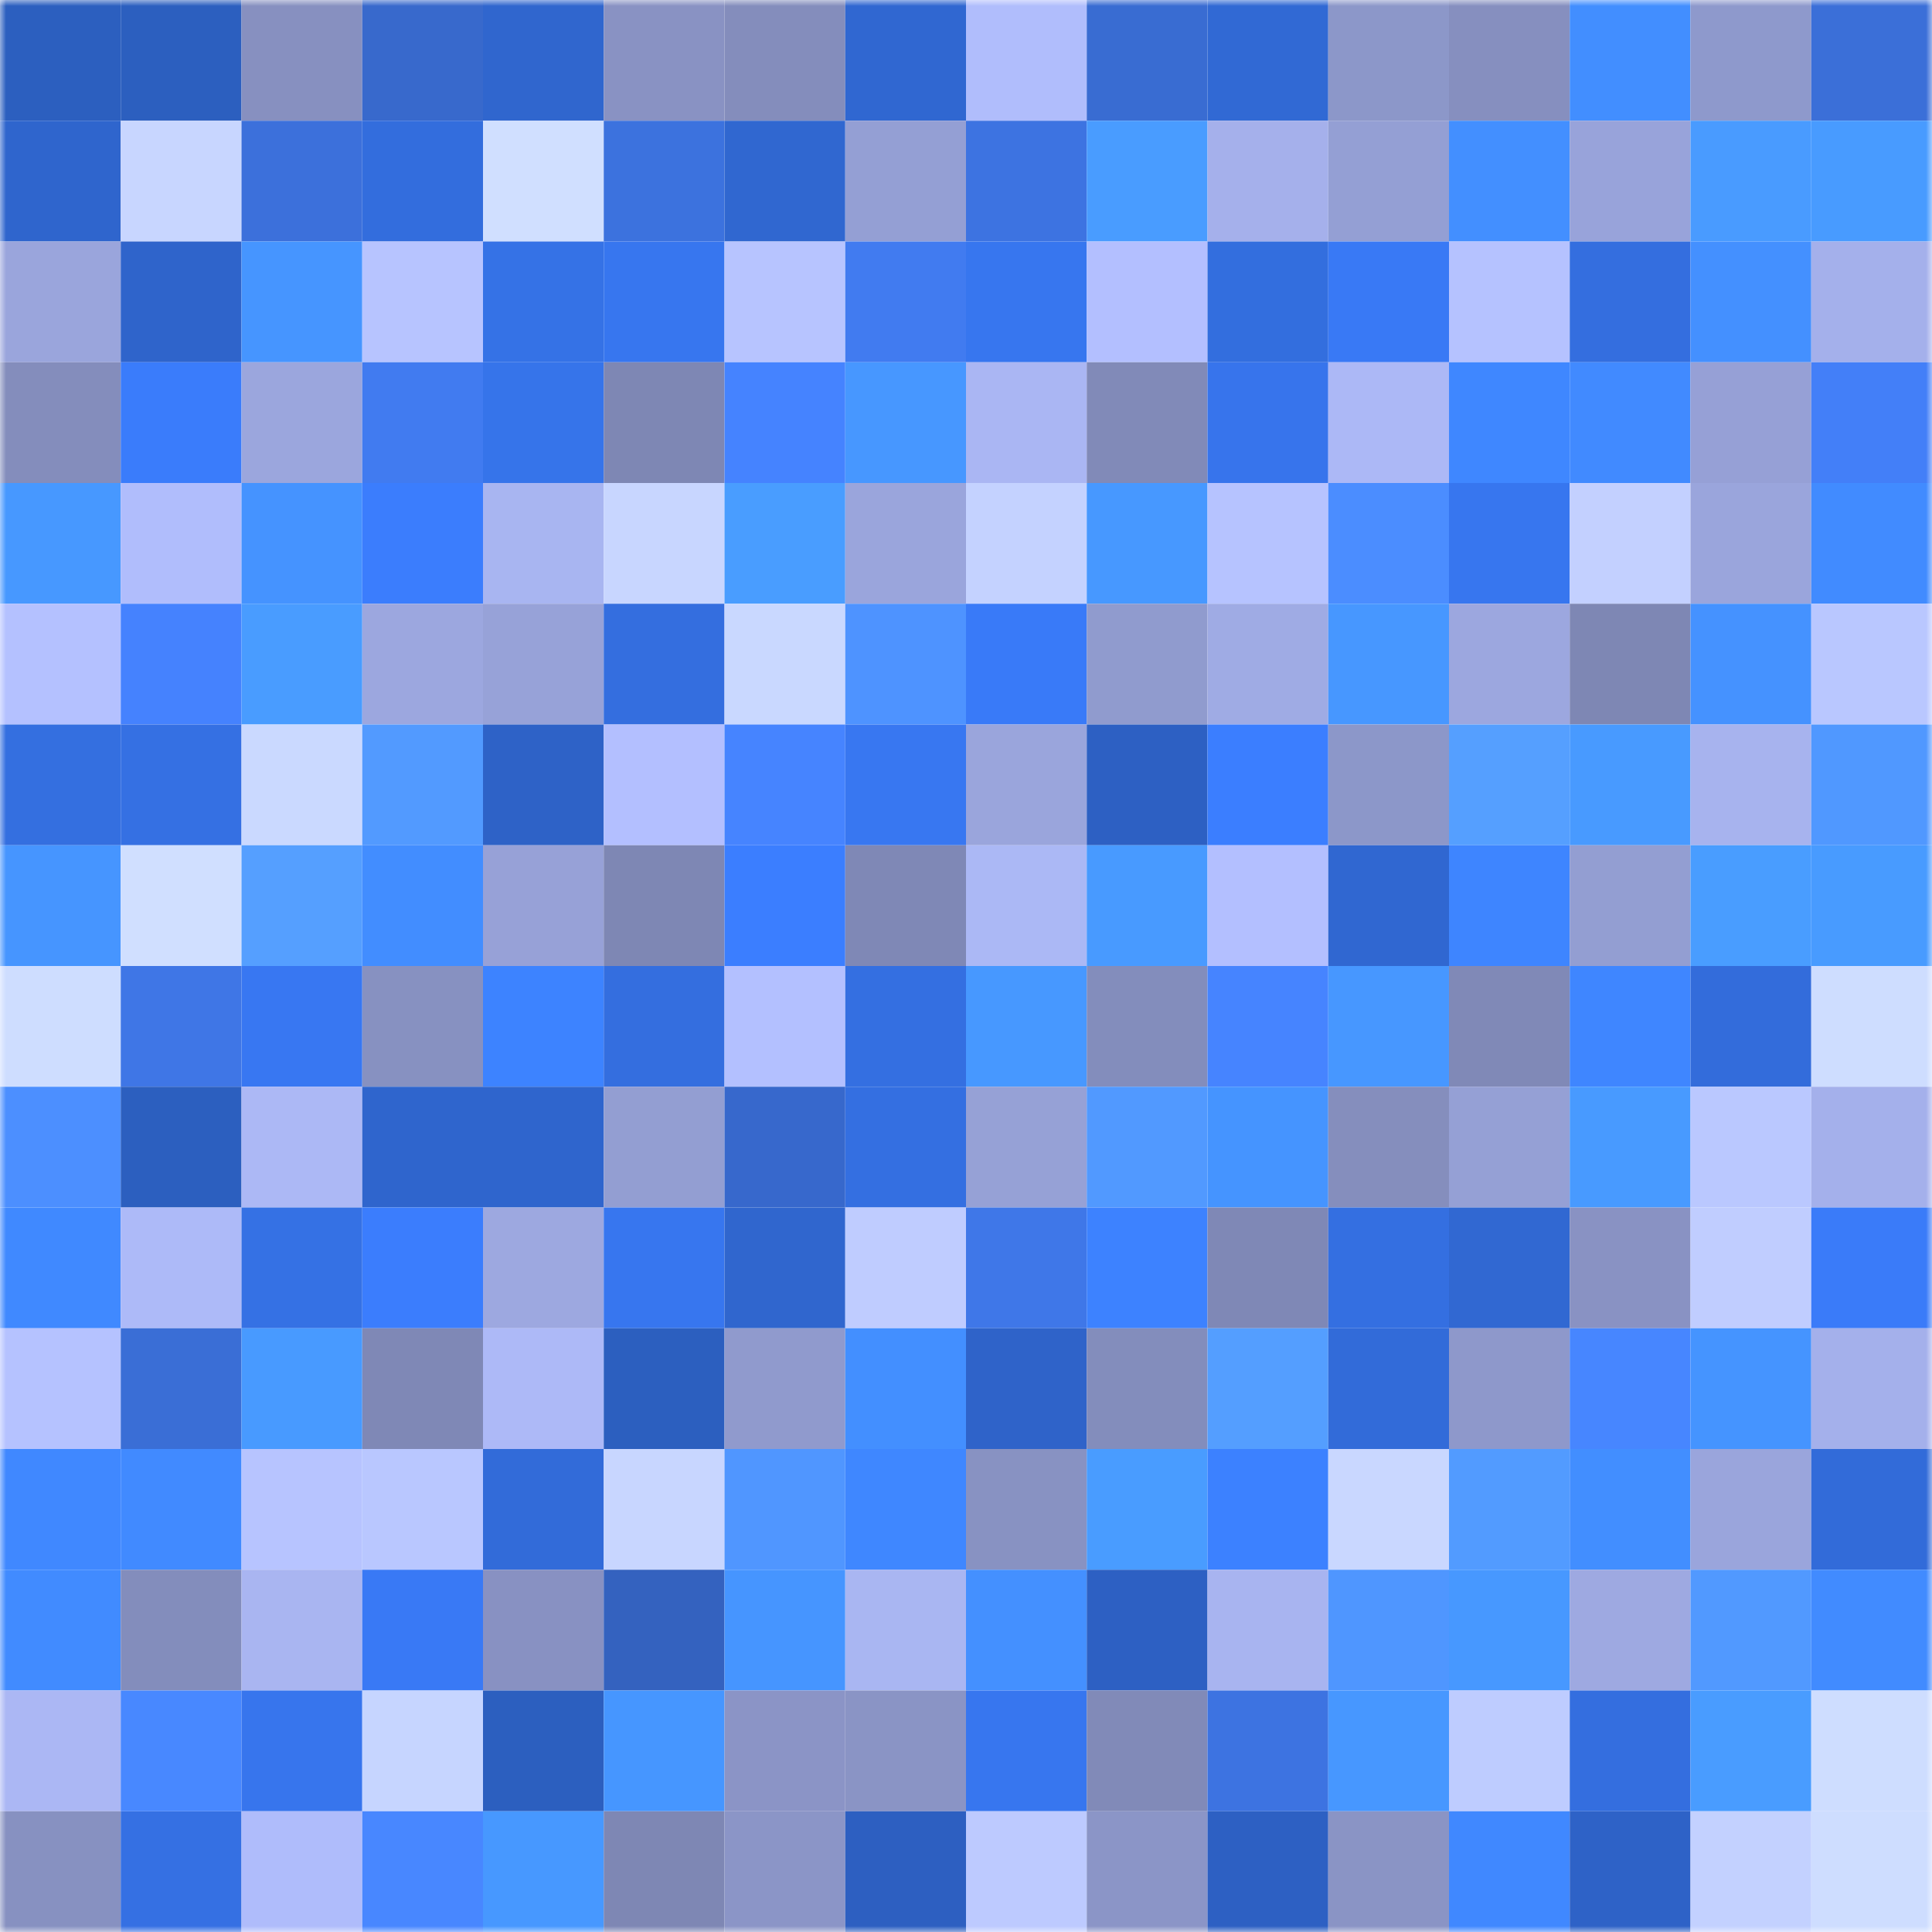 <svg viewBox="0 0 160 160" fill="none" role="img" xmlns="http://www.w3.org/2000/svg" width="240" height="240" name="basenames%2C0xcafer.base.eth"><mask id="1637473202" mask-type="alpha" maskUnits="userSpaceOnUse" x="0" y="0" width="160" height="160"><rect width="160" height="160" fill="#FFFFFF"></rect></mask><g mask="url(#1637473202)"><rect x="0" y="0" width="10" height="10" fill="#2c5fbf"></rect><rect x="10" y="0" width="10" height="10" fill="#2c5fbf"></rect><rect x="20" y="0" width="10" height="10" fill="#8790c0"></rect><rect x="30" y="0" width="10" height="10" fill="#3869cc"></rect><rect x="40" y="0" width="10" height="10" fill="#3066ce"></rect><rect x="50" y="0" width="10" height="10" fill="#8992c3"></rect><rect x="60" y="0" width="10" height="10" fill="#848dbc"></rect><rect x="70" y="0" width="10" height="10" fill="#3067d1"></rect><rect x="80" y="0" width="10" height="10" fill="#b0bdfc"></rect><rect x="90" y="0" width="10" height="10" fill="#396cd2"></rect><rect x="100" y="0" width="10" height="10" fill="#3169d4"></rect><rect x="110" y="0" width="10" height="10" fill="#8c97c9"></rect><rect x="120" y="0" width="10" height="10" fill="#868fbf"></rect><rect x="130" y="0" width="10" height="10" fill="#428eff"></rect><rect x="140" y="0" width="10" height="10" fill="#8e99cc"></rect><rect x="150" y="0" width="10" height="10" fill="#3b6fd8"></rect><rect x="0" y="10" width="10" height="10" fill="#2f65cd"></rect><rect x="10" y="10" width="10" height="10" fill="#c8d6ff"></rect><rect x="20" y="10" width="10" height="10" fill="#3c70db"></rect><rect x="30" y="10" width="10" height="10" fill="#336ddd"></rect><rect x="40" y="10" width="10" height="10" fill="#d0dfff"></rect><rect x="50" y="10" width="10" height="10" fill="#3c72de"></rect><rect x="60" y="10" width="10" height="10" fill="#3067d0"></rect><rect x="70" y="10" width="10" height="10" fill="#949fd4"></rect><rect x="80" y="10" width="10" height="10" fill="#3d73e1"></rect><rect x="90" y="10" width="10" height="10" fill="#499cff"></rect><rect x="100" y="10" width="10" height="10" fill="#a5b0eb"></rect><rect x="110" y="10" width="10" height="10" fill="#949fd4"></rect><rect x="120" y="10" width="10" height="10" fill="#438fff"></rect><rect x="130" y="10" width="10" height="10" fill="#98a3da"></rect><rect x="140" y="10" width="10" height="10" fill="#499bff"></rect><rect x="150" y="10" width="10" height="10" fill="#489bff"></rect><rect x="0" y="20" width="10" height="10" fill="#9aa5dc"></rect><rect x="10" y="20" width="10" height="10" fill="#2f64cb"></rect><rect x="20" y="20" width="10" height="10" fill="#4695ff"></rect><rect x="30" y="20" width="10" height="10" fill="#b7c4ff"></rect><rect x="40" y="20" width="10" height="10" fill="#3572e6"></rect><rect x="50" y="20" width="10" height="10" fill="#3776ef"></rect><rect x="60" y="20" width="10" height="10" fill="#b7c4ff"></rect><rect x="70" y="20" width="10" height="10" fill="#417bf0"></rect><rect x="80" y="20" width="10" height="10" fill="#3776ef"></rect><rect x="90" y="20" width="10" height="10" fill="#b3bfff"></rect><rect x="100" y="20" width="10" height="10" fill="#336ede"></rect><rect x="110" y="20" width="10" height="10" fill="#3979f5"></rect><rect x="120" y="20" width="10" height="10" fill="#b5c2ff"></rect><rect x="130" y="20" width="10" height="10" fill="#346edf"></rect><rect x="140" y="20" width="10" height="10" fill="#4490ff"></rect><rect x="150" y="20" width="10" height="10" fill="#a4b0eb"></rect><rect x="0" y="30" width="10" height="10" fill="#848dbc"></rect><rect x="10" y="30" width="10" height="10" fill="#3a7cfb"></rect><rect x="20" y="30" width="10" height="10" fill="#9ba6dd"></rect><rect x="30" y="30" width="10" height="10" fill="#417bf0"></rect><rect x="40" y="30" width="10" height="10" fill="#3674ea"></rect><rect x="50" y="30" width="10" height="10" fill="#7e87b4"></rect><rect x="60" y="30" width="10" height="10" fill="#4583ff"></rect><rect x="70" y="30" width="10" height="10" fill="#4797ff"></rect><rect x="80" y="30" width="10" height="10" fill="#aab6f3"></rect><rect x="90" y="30" width="10" height="10" fill="#818ab8"></rect><rect x="100" y="30" width="10" height="10" fill="#3774ec"></rect><rect x="110" y="30" width="10" height="10" fill="#acb8f6"></rect><rect x="120" y="30" width="10" height="10" fill="#3f87ff"></rect><rect x="130" y="30" width="10" height="10" fill="#418aff"></rect><rect x="140" y="30" width="10" height="10" fill="#96a0d6"></rect><rect x="150" y="30" width="10" height="10" fill="#437ff8"></rect><rect x="0" y="40" width="10" height="10" fill="#4798ff"></rect><rect x="10" y="40" width="10" height="10" fill="#b0bdfc"></rect><rect x="20" y="40" width="10" height="10" fill="#4593ff"></rect><rect x="30" y="40" width="10" height="10" fill="#3b7dfd"></rect><rect x="40" y="40" width="10" height="10" fill="#a8b5f1"></rect><rect x="50" y="40" width="10" height="10" fill="#c8d6ff"></rect><rect x="60" y="40" width="10" height="10" fill="#499dff"></rect><rect x="70" y="40" width="10" height="10" fill="#9aa5dc"></rect><rect x="80" y="40" width="10" height="10" fill="#c4d2ff"></rect><rect x="90" y="40" width="10" height="10" fill="#4798ff"></rect><rect x="100" y="40" width="10" height="10" fill="#b6c3ff"></rect><rect x="110" y="40" width="10" height="10" fill="#4b8dff"></rect><rect x="120" y="40" width="10" height="10" fill="#3776ef"></rect><rect x="130" y="40" width="10" height="10" fill="#c3d0ff"></rect><rect x="140" y="40" width="10" height="10" fill="#9aa5dc"></rect><rect x="150" y="40" width="10" height="10" fill="#418bff"></rect><rect x="0" y="50" width="10" height="10" fill="#b4c1ff"></rect><rect x="10" y="50" width="10" height="10" fill="#4582fe"></rect><rect x="20" y="50" width="10" height="10" fill="#499cff"></rect><rect x="30" y="50" width="10" height="10" fill="#9ca7df"></rect><rect x="40" y="50" width="10" height="10" fill="#97a2d8"></rect><rect x="50" y="50" width="10" height="10" fill="#346edf"></rect><rect x="60" y="50" width="10" height="10" fill="#c9d8ff"></rect><rect x="70" y="50" width="10" height="10" fill="#4e93ff"></rect><rect x="80" y="50" width="10" height="10" fill="#397af8"></rect><rect x="90" y="50" width="10" height="10" fill="#909bce"></rect><rect x="100" y="50" width="10" height="10" fill="#9fabe4"></rect><rect x="110" y="50" width="10" height="10" fill="#4797ff"></rect><rect x="120" y="50" width="10" height="10" fill="#9ca7df"></rect><rect x="130" y="50" width="10" height="10" fill="#7e87b4"></rect><rect x="140" y="50" width="10" height="10" fill="#4592ff"></rect><rect x="150" y="50" width="10" height="10" fill="#b9c7ff"></rect><rect x="0" y="60" width="10" height="10" fill="#346fe0"></rect><rect x="10" y="60" width="10" height="10" fill="#3570e3"></rect><rect x="20" y="60" width="10" height="10" fill="#cad9ff"></rect><rect x="30" y="60" width="10" height="10" fill="#529aff"></rect><rect x="40" y="60" width="10" height="10" fill="#2e62c7"></rect><rect x="50" y="60" width="10" height="10" fill="#b3bfff"></rect><rect x="60" y="60" width="10" height="10" fill="#4684ff"></rect><rect x="70" y="60" width="10" height="10" fill="#3877f1"></rect><rect x="80" y="60" width="10" height="10" fill="#9aa5dc"></rect><rect x="90" y="60" width="10" height="10" fill="#2d60c3"></rect><rect x="100" y="60" width="10" height="10" fill="#3b7eff"></rect><rect x="110" y="60" width="10" height="10" fill="#8c97c9"></rect><rect x="120" y="60" width="10" height="10" fill="#559fff"></rect><rect x="130" y="60" width="10" height="10" fill="#489aff"></rect><rect x="140" y="60" width="10" height="10" fill="#a7b3ee"></rect><rect x="150" y="60" width="10" height="10" fill="#5098ff"></rect><rect x="0" y="70" width="10" height="10" fill="#4695ff"></rect><rect x="10" y="70" width="10" height="10" fill="#d0dfff"></rect><rect x="20" y="70" width="10" height="10" fill="#559fff"></rect><rect x="30" y="70" width="10" height="10" fill="#428dff"></rect><rect x="40" y="70" width="10" height="10" fill="#97a1d7"></rect><rect x="50" y="70" width="10" height="10" fill="#7e87b4"></rect><rect x="60" y="70" width="10" height="10" fill="#3b7eff"></rect><rect x="70" y="70" width="10" height="10" fill="#7f88b6"></rect><rect x="80" y="70" width="10" height="10" fill="#abb8f5"></rect><rect x="90" y="70" width="10" height="10" fill="#489aff"></rect><rect x="100" y="70" width="10" height="10" fill="#b3bfff"></rect><rect x="110" y="70" width="10" height="10" fill="#3067d1"></rect><rect x="120" y="70" width="10" height="10" fill="#3e85ff"></rect><rect x="130" y="70" width="10" height="10" fill="#939ed2"></rect><rect x="140" y="70" width="10" height="10" fill="#499dff"></rect><rect x="150" y="70" width="10" height="10" fill="#489bff"></rect><rect x="0" y="80" width="10" height="10" fill="#ceddff"></rect><rect x="10" y="80" width="10" height="10" fill="#3f76e6"></rect><rect x="20" y="80" width="10" height="10" fill="#3877f2"></rect><rect x="30" y="80" width="10" height="10" fill="#8791c1"></rect><rect x="40" y="80" width="10" height="10" fill="#3d83ff"></rect><rect x="50" y="80" width="10" height="10" fill="#346edf"></rect><rect x="60" y="80" width="10" height="10" fill="#b3c0ff"></rect><rect x="70" y="80" width="10" height="10" fill="#346fe1"></rect><rect x="80" y="80" width="10" height="10" fill="#4798ff"></rect><rect x="90" y="80" width="10" height="10" fill="#838dbc"></rect><rect x="100" y="80" width="10" height="10" fill="#4684ff"></rect><rect x="110" y="80" width="10" height="10" fill="#4797ff"></rect><rect x="120" y="80" width="10" height="10" fill="#8089b7"></rect><rect x="130" y="80" width="10" height="10" fill="#3f86ff"></rect><rect x="140" y="80" width="10" height="10" fill="#336cdb"></rect><rect x="150" y="80" width="10" height="10" fill="#ceddff"></rect><rect x="0" y="90" width="10" height="10" fill="#4c8fff"></rect><rect x="10" y="90" width="10" height="10" fill="#2c5fbf"></rect><rect x="20" y="90" width="10" height="10" fill="#acb8f5"></rect><rect x="30" y="90" width="10" height="10" fill="#2f65cd"></rect><rect x="40" y="90" width="10" height="10" fill="#2f65cd"></rect><rect x="50" y="90" width="10" height="10" fill="#939ed2"></rect><rect x="60" y="90" width="10" height="10" fill="#3768cc"></rect><rect x="70" y="90" width="10" height="10" fill="#346fe1"></rect><rect x="80" y="90" width="10" height="10" fill="#96a1d6"></rect><rect x="90" y="90" width="10" height="10" fill="#5199ff"></rect><rect x="100" y="90" width="10" height="10" fill="#4594ff"></rect><rect x="110" y="90" width="10" height="10" fill="#858ebd"></rect><rect x="120" y="90" width="10" height="10" fill="#95a0d5"></rect><rect x="130" y="90" width="10" height="10" fill="#489aff"></rect><rect x="140" y="90" width="10" height="10" fill="#bac8ff"></rect><rect x="150" y="90" width="10" height="10" fill="#a4b0eb"></rect><rect x="0" y="100" width="10" height="10" fill="#4089ff"></rect><rect x="10" y="100" width="10" height="10" fill="#adbaf8"></rect><rect x="20" y="100" width="10" height="10" fill="#3571e4"></rect><rect x="30" y="100" width="10" height="10" fill="#3b7dfd"></rect><rect x="40" y="100" width="10" height="10" fill="#9da8e0"></rect><rect x="50" y="100" width="10" height="10" fill="#3776ef"></rect><rect x="60" y="100" width="10" height="10" fill="#3066ce"></rect><rect x="70" y="100" width="10" height="10" fill="#bfccff"></rect><rect x="80" y="100" width="10" height="10" fill="#3f77e8"></rect><rect x="90" y="100" width="10" height="10" fill="#3d82ff"></rect><rect x="100" y="100" width="10" height="10" fill="#7f88b6"></rect><rect x="110" y="100" width="10" height="10" fill="#346fe1"></rect><rect x="120" y="100" width="10" height="10" fill="#3168d2"></rect><rect x="130" y="100" width="10" height="10" fill="#8992c3"></rect><rect x="140" y="100" width="10" height="10" fill="#c0cdff"></rect><rect x="150" y="100" width="10" height="10" fill="#3a7bf9"></rect><rect x="0" y="110" width="10" height="10" fill="#b5c2ff"></rect><rect x="10" y="110" width="10" height="10" fill="#3a6ed6"></rect><rect x="20" y="110" width="10" height="10" fill="#489aff"></rect><rect x="30" y="110" width="10" height="10" fill="#7f88b6"></rect><rect x="40" y="110" width="10" height="10" fill="#adb9f7"></rect><rect x="50" y="110" width="10" height="10" fill="#2c5fbf"></rect><rect x="60" y="110" width="10" height="10" fill="#909acd"></rect><rect x="70" y="110" width="10" height="10" fill="#438fff"></rect><rect x="80" y="110" width="10" height="10" fill="#2f63c9"></rect><rect x="90" y="110" width="10" height="10" fill="#838dbc"></rect><rect x="100" y="110" width="10" height="10" fill="#549eff"></rect><rect x="110" y="110" width="10" height="10" fill="#326bd9"></rect><rect x="120" y="110" width="10" height="10" fill="#8e98cb"></rect><rect x="130" y="110" width="10" height="10" fill="#4786ff"></rect><rect x="140" y="110" width="10" height="10" fill="#4594ff"></rect><rect x="150" y="110" width="10" height="10" fill="#a4b0eb"></rect><rect x="0" y="120" width="10" height="10" fill="#4088ff"></rect><rect x="10" y="120" width="10" height="10" fill="#418aff"></rect><rect x="20" y="120" width="10" height="10" fill="#b7c4ff"></rect><rect x="30" y="120" width="10" height="10" fill="#b9c7ff"></rect><rect x="40" y="120" width="10" height="10" fill="#326bd9"></rect><rect x="50" y="120" width="10" height="10" fill="#c8d6ff"></rect><rect x="60" y="120" width="10" height="10" fill="#5096ff"></rect><rect x="70" y="120" width="10" height="10" fill="#3f87ff"></rect><rect x="80" y="120" width="10" height="10" fill="#8892c2"></rect><rect x="90" y="120" width="10" height="10" fill="#499cff"></rect><rect x="100" y="120" width="10" height="10" fill="#3c81ff"></rect><rect x="110" y="120" width="10" height="10" fill="#c9d7ff"></rect><rect x="120" y="120" width="10" height="10" fill="#529bff"></rect><rect x="130" y="120" width="10" height="10" fill="#428eff"></rect><rect x="140" y="120" width="10" height="10" fill="#9aa5dc"></rect><rect x="150" y="120" width="10" height="10" fill="#326bd9"></rect><rect x="0" y="130" width="10" height="10" fill="#418bff"></rect><rect x="10" y="130" width="10" height="10" fill="#838dbc"></rect><rect x="20" y="130" width="10" height="10" fill="#a9b5f1"></rect><rect x="30" y="130" width="10" height="10" fill="#3979f5"></rect><rect x="40" y="130" width="10" height="10" fill="#8891c2"></rect><rect x="50" y="130" width="10" height="10" fill="#3462bf"></rect><rect x="60" y="130" width="10" height="10" fill="#4695ff"></rect><rect x="70" y="130" width="10" height="10" fill="#a9b6f2"></rect><rect x="80" y="130" width="10" height="10" fill="#4490ff"></rect><rect x="90" y="130" width="10" height="10" fill="#2d60c3"></rect><rect x="100" y="130" width="10" height="10" fill="#a8b4f0"></rect><rect x="110" y="130" width="10" height="10" fill="#4f96ff"></rect><rect x="120" y="130" width="10" height="10" fill="#4798ff"></rect><rect x="130" y="130" width="10" height="10" fill="#9ea9e1"></rect><rect x="140" y="130" width="10" height="10" fill="#5199ff"></rect><rect x="150" y="130" width="10" height="10" fill="#418bff"></rect><rect x="0" y="140" width="10" height="10" fill="#abb7f4"></rect><rect x="10" y="140" width="10" height="10" fill="#4888ff"></rect><rect x="20" y="140" width="10" height="10" fill="#3775ed"></rect><rect x="30" y="140" width="10" height="10" fill="#c6d5ff"></rect><rect x="40" y="140" width="10" height="10" fill="#2c5fbf"></rect><rect x="50" y="140" width="10" height="10" fill="#4696ff"></rect><rect x="60" y="140" width="10" height="10" fill="#8b94c6"></rect><rect x="70" y="140" width="10" height="10" fill="#8a94c5"></rect><rect x="80" y="140" width="10" height="10" fill="#3776ef"></rect><rect x="90" y="140" width="10" height="10" fill="#818ab8"></rect><rect x="100" y="140" width="10" height="10" fill="#3d73e1"></rect><rect x="110" y="140" width="10" height="10" fill="#4797ff"></rect><rect x="120" y="140" width="10" height="10" fill="#beccff"></rect><rect x="130" y="140" width="10" height="10" fill="#346edf"></rect><rect x="140" y="140" width="10" height="10" fill="#499cff"></rect><rect x="150" y="140" width="10" height="10" fill="#ceddff"></rect><rect x="0" y="150" width="10" height="10" fill="#8791c1"></rect><rect x="10" y="150" width="10" height="10" fill="#3570e3"></rect><rect x="20" y="150" width="10" height="10" fill="#afbcfb"></rect><rect x="30" y="150" width="10" height="10" fill="#4887ff"></rect><rect x="40" y="150" width="10" height="10" fill="#4798ff"></rect><rect x="50" y="150" width="10" height="10" fill="#7e87b4"></rect><rect x="60" y="150" width="10" height="10" fill="#8b95c7"></rect><rect x="70" y="150" width="10" height="10" fill="#2d5fc1"></rect><rect x="80" y="150" width="10" height="10" fill="#bdcaff"></rect><rect x="90" y="150" width="10" height="10" fill="#8b95c7"></rect><rect x="100" y="150" width="10" height="10" fill="#2d60c3"></rect><rect x="110" y="150" width="10" height="10" fill="#8a94c5"></rect><rect x="120" y="150" width="10" height="10" fill="#4088ff"></rect><rect x="130" y="150" width="10" height="10" fill="#2e62c7"></rect><rect x="140" y="150" width="10" height="10" fill="#c3d1ff"></rect><rect x="150" y="150" width="10" height="10" fill="#ceddff"></rect></g></svg>